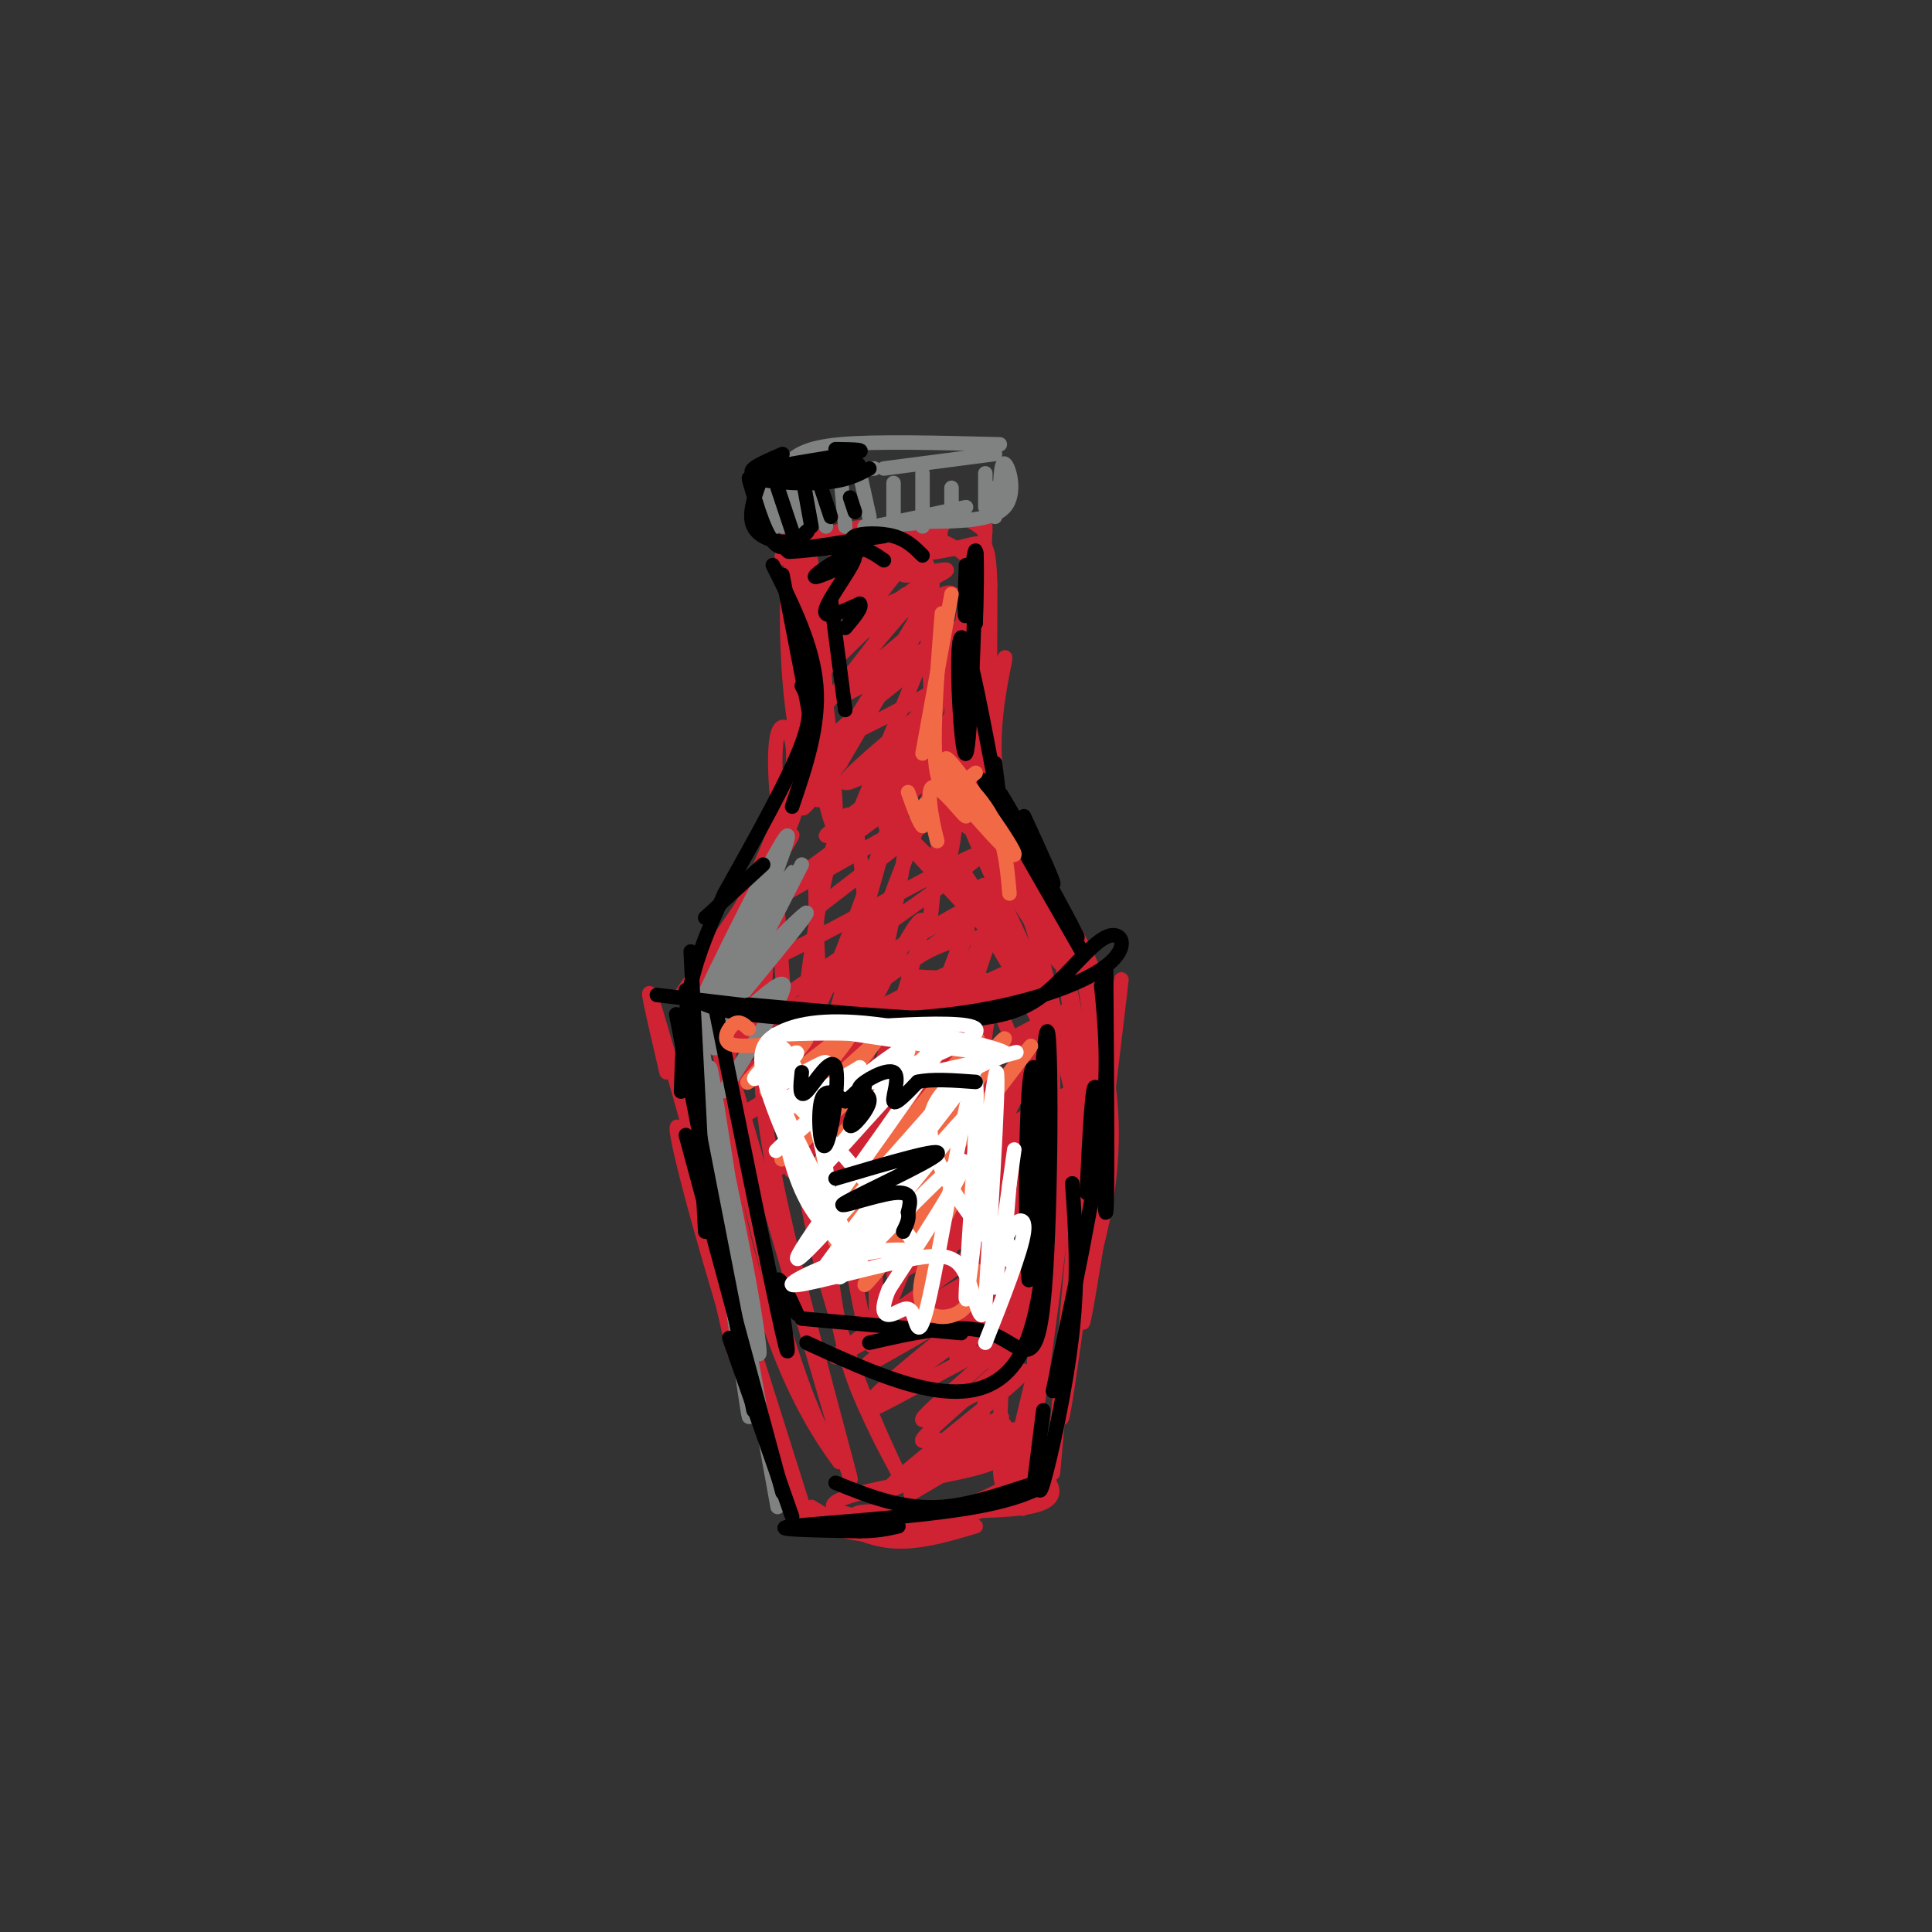 <svg viewBox='0 0 400 400' version='1.1' xmlns='http://www.w3.org/2000/svg' xmlns:xlink='http://www.w3.org/1999/xlink'><rect x="0" y="0" width="400" height="400" fill="#333333" stroke="none"/><g fill='none' stroke='rgb(207,34,51)' stroke-width='3' stroke-linecap='round' stroke-linejoin='round'><path d='M164,116c-0.794,-2.054 -1.587,-4.107 -1,-5c0.587,-0.893 2.555,-0.625 5,13c2.445,13.625 5.365,40.608 5,46c-0.365,5.392 -4.017,-10.807 -6,-28c-1.983,-17.193 -2.296,-35.380 -1,-34c1.296,1.380 4.203,22.329 5,36c0.797,13.671 -0.516,20.065 -2,21c-1.484,0.935 -3.138,-3.590 -4,-14c-0.862,-10.410 -0.931,-26.705 -1,-43'/><path d='M164,108c0.825,-3.671 3.386,8.653 5,23c1.614,14.347 2.281,30.717 1,34c-1.281,3.283 -4.510,-6.522 -6,-19c-1.490,-12.478 -1.242,-27.631 0,-29c1.242,-1.369 3.477,11.045 4,21c0.523,9.955 -0.667,17.449 -2,24c-1.333,6.551 -2.811,12.158 -4,9c-1.189,-3.158 -2.089,-15.081 -1,-19c1.089,-3.919 4.168,0.166 3,8c-1.168,7.834 -6.584,19.417 -12,31'/><path d='M152,191c-4.560,9.405 -9.958,17.417 -6,11c3.958,-6.417 17.274,-27.262 18,-29c0.726,-1.738 -11.137,15.631 -23,33'/><path d='M146,207c-0.500,13.917 -1.000,27.833 0,40c1.000,12.167 3.500,22.583 6,33'/><path d='M138,222c-3.094,-13.246 -6.188,-26.491 0,-5c6.188,21.491 21.659,77.719 24,89c2.341,11.281 -8.447,-22.386 -15,-45c-6.553,-22.614 -8.872,-34.175 -5,-24c3.872,10.175 13.936,42.088 24,74'/><path d='M218,305c2.550,-28.713 5.100,-57.426 7,-77c1.900,-19.574 3.150,-30.007 1,-7c-2.150,23.007 -7.700,79.456 -6,72c1.700,-7.456 10.650,-78.815 12,-89c1.350,-10.185 -4.900,40.804 -7,60c-2.100,19.196 -0.050,6.598 2,-6'/><path d='M227,258c1.361,-5.367 3.762,-15.783 3,-28c-0.762,-12.217 -4.689,-26.233 -8,-35c-3.311,-8.767 -6.007,-12.283 -5,-8c1.007,4.283 5.716,16.367 2,12c-3.716,-4.367 -15.858,-25.183 -28,-46'/><path d='M204,175c0.000,0.000 -7.000,-45.000 -7,-45'/><path d='M202,162c0.000,0.000 2.000,-53.000 2,-53'/><path d='M173,115c7.917,-3.583 15.833,-7.167 21,-8c5.167,-0.833 7.583,1.083 10,3'/><path d='M165,116c-2.292,-0.190 -4.583,-0.381 -2,-2c2.583,-1.619 10.042,-4.667 17,-5c6.958,-0.333 13.417,2.048 17,4c3.583,1.952 4.292,3.476 5,5'/><path d='M184,113c-8.647,4.125 -17.295,8.250 -13,6c4.295,-2.250 21.532,-10.874 22,-10c0.468,0.874 -15.833,11.244 -16,12c-0.167,0.756 15.801,-8.104 15,-7c-0.801,1.104 -18.372,12.173 -21,15c-2.628,2.827 9.686,-2.586 22,-8'/><path d='M193,121c-3.096,2.799 -21.836,13.797 -20,13c1.836,-0.797 24.249,-13.390 24,-11c-0.249,2.390 -23.160,19.764 -23,21c0.160,1.236 23.389,-13.667 24,-13c0.611,0.667 -21.397,16.905 -25,21c-3.603,4.095 11.198,-3.952 26,-12'/><path d='M199,140c-3.313,4.165 -24.595,20.577 -24,22c0.595,1.423 23.067,-12.144 22,-10c-1.067,2.144 -25.672,20.000 -26,21c-0.328,1.000 23.621,-14.857 25,-15c1.379,-0.143 -19.810,15.429 -41,31'/><path d='M155,189c5.586,-2.206 40.050,-23.219 38,-20c-2.050,3.219 -40.616,30.672 -37,31c3.616,0.328 49.412,-26.469 47,-23c-2.412,3.469 -53.034,37.203 -55,40c-1.966,2.797 44.724,-25.344 56,-31c11.276,-5.656 -12.862,11.172 -37,28'/><path d='M167,214c-12.941,8.756 -26.792,16.646 -16,11c10.792,-5.646 46.228,-24.827 49,-25c2.772,-0.173 -27.119,18.661 -42,28c-14.881,9.339 -14.752,9.184 3,-1c17.752,-10.184 53.125,-30.396 51,-26c-2.125,4.396 -41.750,33.399 -56,44c-14.250,10.601 -3.125,2.801 8,-5'/><path d='M164,240c18.509,-10.375 60.782,-33.813 58,-31c-2.782,2.813 -50.618,31.878 -52,34c-1.382,2.122 43.692,-22.699 46,-22c2.308,0.699 -38.148,26.919 -41,30c-2.852,3.081 31.899,-16.977 43,-23c11.101,-6.023 -1.450,1.988 -14,10'/><path d='M204,238c-11.797,7.944 -34.288,22.805 -29,21c5.288,-1.805 38.356,-20.277 44,-23c5.644,-2.723 -16.137,10.301 -26,17c-9.863,6.699 -7.809,7.073 2,2c9.809,-5.073 27.374,-15.592 27,-15c-0.374,0.592 -18.687,12.296 -37,24'/><path d='M185,264c3.983,-1.616 32.442,-17.657 28,-13c-4.442,4.657 -41.784,30.013 -40,30c1.784,-0.013 42.695,-25.395 45,-26c2.305,-0.605 -33.995,23.568 -38,27c-4.005,3.432 24.284,-13.877 34,-19c9.716,-5.123 0.858,1.938 -8,9'/><path d='M206,272c-9.332,7.170 -28.664,20.595 -26,20c2.664,-0.595 27.322,-15.211 32,-16c4.678,-0.789 -10.625,12.249 -17,18c-6.375,5.751 -3.821,4.215 -2,4c1.821,-0.215 2.911,0.893 4,2'/><path d='M209,284c6.707,-32.340 13.413,-64.679 13,-53c-0.413,11.679 -7.946,67.378 -8,64c-0.054,-3.378 7.370,-65.833 8,-71c0.630,-5.167 -5.534,46.952 -8,67c-2.466,20.048 -1.233,8.024 0,-4'/><path d='M214,287c1.070,-12.539 3.744,-41.887 4,-59c0.256,-17.113 -1.906,-21.990 -6,-30c-4.094,-8.010 -10.119,-19.152 -8,-13c2.119,6.152 12.382,29.597 14,33c1.618,3.403 -5.411,-13.238 -14,-26c-8.589,-12.762 -18.740,-21.646 -19,-21c-0.260,0.646 9.370,10.823 19,21'/><path d='M204,192c6.915,8.561 14.703,19.462 11,13c-3.703,-6.462 -18.895,-30.287 -17,-26c1.895,4.287 20.879,36.685 22,36c1.121,-0.685 -15.621,-34.454 -20,-46c-4.379,-11.546 3.606,-0.870 9,8c5.394,8.870 8.197,15.935 11,23'/><path d='M220,200c2.511,11.530 3.289,28.856 2,26c-1.289,-2.856 -4.644,-25.892 -10,-39c-5.356,-13.108 -12.714,-16.286 -15,-18c-2.286,-1.714 0.501,-1.965 6,2c5.499,3.965 13.711,12.144 19,21c5.289,8.856 7.654,18.387 8,24c0.346,5.613 -1.327,7.306 -3,9'/><path d='M227,225c-0.145,-2.742 0.994,-14.097 -3,-25c-3.994,-10.903 -13.120,-21.352 -16,-26c-2.880,-4.648 0.486,-3.493 5,3c4.514,6.493 10.177,18.325 12,29c1.823,10.675 -0.193,20.193 -1,22c-0.807,1.807 -0.403,-4.096 0,-10'/><path d='M224,218c-1.407,-9.012 -4.925,-26.540 -9,-37c-4.075,-10.460 -8.708,-13.850 -9,-12c-0.292,1.850 3.757,8.939 4,8c0.243,-0.939 -3.319,-9.907 -4,-19c-0.681,-9.093 1.520,-18.312 2,-21c0.480,-2.688 -0.760,1.156 -2,5'/><path d='M206,142c-0.533,8.911 -0.867,28.689 -1,27c-0.133,-1.689 -0.067,-24.844 0,-48'/><path d='M205,121c-0.299,-9.421 -1.047,-8.972 -5,-8c-3.953,0.972 -11.111,2.467 -11,1c0.111,-1.467 7.491,-5.895 6,-5c-1.491,0.895 -11.855,7.113 -15,9c-3.145,1.887 0.927,-0.556 5,-3'/><path d='M185,115c3.557,-2.369 9.950,-6.792 6,-2c-3.950,4.792 -18.244,18.800 -20,20c-1.756,1.200 9.027,-10.408 10,-14c0.973,-3.592 -7.865,0.831 -11,2c-3.135,1.169 -0.568,-0.915 2,-3'/><path d='M172,118c1.906,-1.967 5.669,-5.386 5,-5c-0.669,0.386 -5.772,4.577 -5,5c0.772,0.423 7.420,-2.923 6,-2c-1.420,0.923 -10.906,6.113 -9,4c1.906,-2.113 15.206,-11.530 15,-10c-0.206,1.530 -13.916,14.009 -15,16c-1.084,1.991 10.458,-6.504 22,-15'/><path d='M191,111c-3.133,5.810 -21.967,27.836 -22,29c-0.033,1.164 18.734,-18.533 19,-17c0.266,1.533 -17.970,24.298 -17,23c0.970,-1.298 21.146,-26.657 22,-25c0.854,1.657 -17.613,30.331 -24,41c-6.387,10.669 -0.693,3.335 5,-4'/><path d='M174,158c7.227,-12.139 22.794,-40.487 21,-33c-1.794,7.487 -20.950,50.810 -20,51c0.950,0.190 22.007,-42.753 24,-44c1.993,-1.247 -15.079,39.203 -16,43c-0.921,3.797 14.308,-29.058 19,-36c4.692,-6.942 -1.154,12.029 -7,31'/><path d='M195,170c-1.992,13.360 -3.472,31.262 -2,17c1.472,-14.262 5.896,-60.686 7,-62c1.104,-1.314 -1.113,42.482 -3,51c-1.887,8.518 -3.443,-18.241 -5,-45'/><path d='M192,117c-3.465,0.935 -6.929,1.870 -7,0c-0.071,-1.870 3.252,-6.546 6,-8c2.748,-1.454 4.921,0.312 3,3c-1.921,2.688 -7.938,6.298 -7,7c0.938,0.702 8.829,-1.503 9,-1c0.171,0.503 -7.380,3.715 -8,5c-0.620,1.285 5.690,0.642 12,0'/><path d='M200,123c2.885,-0.346 4.098,-1.211 0,8c-4.098,9.211 -13.508,28.499 -16,36c-2.492,7.501 1.935,3.215 3,6c1.065,2.785 -1.231,12.641 -3,21c-1.769,8.359 -3.010,15.220 -4,6c-0.990,-9.220 -1.728,-34.521 -5,-31c-3.272,3.521 -9.078,35.863 -8,41c1.078,5.137 9.039,-16.932 17,-39'/><path d='M184,171c-1.700,8.286 -14.451,48.503 -12,45c2.451,-3.503 20.105,-50.724 21,-53c0.895,-2.276 -14.967,40.393 -23,62c-8.033,21.607 -8.236,22.152 -1,7c7.236,-15.152 21.910,-46.003 22,-41c0.090,5.003 -14.403,45.858 -16,54c-1.597,8.142 9.701,-16.429 21,-41'/><path d='M196,204c4.785,-11.036 6.249,-18.125 1,-4c-5.249,14.125 -17.211,49.464 -17,51c0.211,1.536 12.596,-30.731 20,-49c7.404,-18.269 9.826,-22.542 4,-5c-5.826,17.542 -19.902,56.898 -18,54c1.902,-2.898 19.781,-48.049 21,-49c1.219,-0.951 -14.223,42.300 -20,59c-5.777,16.700 -1.888,6.850 2,-3'/><path d='M189,258c8.734,-15.192 29.568,-51.671 28,-46c-1.568,5.671 -25.539,53.492 -26,56c-0.461,2.508 22.588,-40.297 25,-42c2.412,-1.703 -15.812,37.695 -17,42c-1.188,4.305 14.661,-26.484 18,-32c3.339,-5.516 -5.830,14.242 -15,34'/><path d='M202,270c-3.797,8.826 -5.788,13.890 -2,9c3.788,-4.890 13.355,-19.736 14,-18c0.645,1.736 -7.631,20.053 -10,29c-2.369,8.947 1.170,8.524 4,8c2.830,-0.524 4.951,-1.150 6,-6c1.049,-4.850 1.024,-13.925 1,-23'/><path d='M215,269c-0.333,4.600 -1.667,27.600 -3,35c-1.333,7.400 -2.667,-0.800 -4,-9'/><path d='M168,312c5.167,3.167 10.333,6.333 16,7c5.667,0.667 11.833,-1.167 18,-3'/><path d='M163,311c3.378,2.378 6.756,4.756 12,6c5.244,1.244 12.356,1.356 18,0c5.644,-1.356 9.822,-4.178 14,-7'/><path d='M208,273c-0.888,18.174 -1.777,36.348 0,34c1.777,-2.348 6.219,-25.217 7,-25c0.781,0.217 -2.097,23.520 -3,29c-0.903,5.480 0.171,-6.863 1,-11c0.829,-4.137 1.415,-0.069 2,4'/><path d='M215,304c2.033,2.421 6.117,6.475 -2,8c-8.117,1.525 -28.433,0.522 -34,1c-5.567,0.478 3.617,2.436 12,2c8.383,-0.436 15.967,-3.268 19,-5c3.033,-1.732 1.517,-2.366 0,-3'/><path d='M210,307c-2.759,1.208 -9.655,5.728 -19,7c-9.345,1.272 -21.138,-0.704 -18,-3c3.138,-2.296 21.208,-4.914 29,-7c7.792,-2.086 5.305,-3.642 0,-3c-5.305,0.642 -13.428,3.480 -12,2c1.428,-1.480 12.408,-7.280 16,-9c3.592,-1.720 -0.204,0.640 -4,3'/><path d='M202,297c-4.950,3.068 -15.324,9.236 -12,8c3.324,-1.236 20.344,-9.878 20,-9c-0.344,0.878 -18.054,11.275 -21,13c-2.946,1.725 8.873,-5.221 13,-8c4.127,-2.779 0.564,-1.389 -3,0'/><path d='M199,301c-5.718,3.003 -18.513,10.511 -14,6c4.513,-4.511 26.334,-21.040 27,-23c0.666,-1.960 -19.821,10.650 -21,10c-1.179,-0.650 16.952,-14.560 15,-15c-1.952,-0.440 -23.986,12.588 -26,12c-2.014,-0.588 15.993,-14.794 34,-29'/><path d='M214,262c-2.673,-0.291 -26.356,13.482 -29,13c-2.644,-0.482 15.752,-15.218 25,-23c9.248,-7.782 9.349,-8.611 3,-7c-6.349,1.611 -19.149,5.661 -27,8c-7.851,2.339 -10.754,2.967 -3,-4c7.754,-6.967 26.165,-21.530 24,-23c-2.165,-1.470 -24.904,10.151 -28,9c-3.096,-1.151 13.452,-15.076 30,-29'/><path d='M209,206c-0.197,-4.972 -15.691,-2.902 -20,-4c-4.309,-1.098 2.566,-5.363 8,-7c5.434,-1.637 9.427,-0.645 12,0c2.573,0.645 3.725,0.943 5,5c1.275,4.057 2.672,11.873 2,16c-0.672,4.127 -3.412,4.564 -6,0c-2.588,-4.564 -5.024,-14.131 -7,-12c-1.976,2.131 -3.494,15.958 -3,18c0.494,2.042 2.998,-7.702 4,-11c1.002,-3.298 0.501,-0.149 0,3'/><path d='M204,214c-0.167,2.833 -0.583,8.417 -1,14'/><path d='M181,197c0.900,-0.048 1.800,-0.096 1,-4c-0.800,-3.904 -3.299,-11.664 -3,9c0.299,20.664 3.397,69.751 2,76c-1.397,6.249 -7.289,-30.339 -10,-58c-2.711,-27.661 -2.242,-46.394 -2,-37c0.242,9.394 0.258,46.914 2,70c1.742,23.086 5.212,31.739 8,38c2.788,6.261 4.894,10.131 7,14'/><path d='M186,305c-2.613,-5.501 -12.646,-26.255 -18,-52c-5.354,-25.745 -6.029,-56.481 -7,-64c-0.971,-7.519 -2.240,8.181 -3,20c-0.760,11.819 -1.012,19.759 4,42c5.012,22.241 15.289,58.783 14,55c-1.289,-3.783 -14.145,-47.892 -27,-92'/><path d='M149,214c-2.074,-2.540 6.242,37.112 13,60c6.758,22.888 11.957,29.014 12,29c0.043,-0.014 -5.071,-6.169 -10,-17c-4.929,-10.831 -9.673,-26.339 -12,-39c-2.327,-12.661 -2.236,-22.475 -1,-29c1.236,-6.525 3.618,-9.763 6,-13'/></g>
<g fill='none' stroke='rgb(128,130,130)' stroke-width='3' stroke-linecap='round' stroke-linejoin='round'><path d='M166,179c-8.321,16.333 -16.643,32.667 -15,27c1.643,-5.667 13.250,-33.333 12,-33c-1.250,0.333 -15.357,28.667 -19,37c-3.643,8.333 3.179,-3.333 10,-15'/><path d='M154,195c5.234,-7.453 13.320,-18.584 9,-13c-4.320,5.584 -21.047,27.883 -19,28c2.047,0.117 22.868,-21.948 23,-21c0.132,0.948 -20.426,24.909 -23,29c-2.574,4.091 12.836,-11.688 17,-14c4.164,-2.312 -2.918,8.844 -10,20'/><path d='M151,224c-1.667,3.333 -0.833,1.667 0,0'/><path d='M148,217c-2.850,-8.469 -5.701,-16.938 -4,-7c1.701,9.938 7.953,38.285 11,55c3.047,16.715 2.889,21.800 0,5c-2.889,-16.800 -8.509,-55.485 -8,-48c0.509,7.485 7.145,61.138 8,70c0.855,8.862 -4.073,-27.069 -9,-63'/><path d='M146,229c-2.600,-16.689 -4.600,-26.911 -2,-12c2.600,14.911 9.800,54.956 17,95'/><path d='M162,109c-1.956,-5.467 -3.911,-10.933 -4,-10c-0.089,0.933 1.689,8.267 2,10c0.311,1.733 -0.844,-2.133 -2,-6'/><path d='M163,98c0.000,0.000 3.000,12.000 3,12'/><path d='M169,98c0.000,0.000 2.000,11.000 2,11'/><path d='M174,98c0.000,0.000 1.000,11.000 1,11'/><path d='M178,98c0.000,0.000 2.000,9.000 2,9'/><path d='M185,100c0.000,0.000 0.000,9.000 0,9'/><path d='M191,98c0.000,0.000 0.000,11.000 0,11'/><path d='M197,101c0.000,0.000 0.000,6.000 0,6'/><path d='M204,98c0.000,0.000 0.000,7.000 0,7'/><path d='M206,101c0.000,0.000 0.000,6.000 0,6'/><path d='M207,105c0.067,-4.733 0.133,-9.467 1,-9c0.867,0.467 2.533,6.133 0,9c-2.533,2.867 -9.267,2.933 -16,3'/><path d='M192,108c-4.833,0.667 -8.917,0.833 -13,1'/><path d='M181,109c0.000,0.000 19.000,-4.000 19,-4'/><path d='M206,94c0.000,0.000 -23.000,3.000 -23,3'/><path d='M181,97c0.000,0.000 -12.000,1.000 -12,1'/><path d='M175,97c0.000,0.000 -20.000,2.000 -20,2'/><path d='M156,99c0.000,0.000 16.000,-5.000 16,-5'/><path d='M163,96c1.833,-1.667 3.667,-3.333 11,-4c7.333,-0.667 20.167,-0.333 33,0'/></g>
<g fill='none' stroke='rgb(0,0,0)' stroke-width='3' stroke-linecap='round' stroke-linejoin='round'><path d='M162,119c0.000,0.000 6.000,31.000 6,31'/><path d='M160,117c4.167,8.333 8.333,16.667 9,25c0.667,8.333 -2.167,16.667 -5,25'/><path d='M166,142c1.333,2.417 2.667,4.833 0,12c-2.667,7.167 -9.333,19.083 -16,31'/><path d='M158,179c0.000,0.000 -12.000,11.000 -12,11'/><path d='M150,185c-2.750,6.083 -5.500,12.167 -7,19c-1.500,6.833 -1.750,14.417 -2,22'/><path d='M143,197c0.000,0.000 3.000,58.000 3,58'/><path d='M140,210c0.000,0.000 16.000,82.000 16,82'/><path d='M142,235c0.000,0.000 20.000,74.000 20,74'/><path d='M151,277c0.000,0.000 13.000,37.000 13,37'/><path d='M136,206c0.000,0.000 51.000,6.000 51,6'/><path d='M142,205c1.687,1.882 3.374,3.764 13,5c9.626,1.236 27.190,1.826 42,0c14.810,-1.826 26.867,-6.067 32,-10c5.133,-3.933 3.344,-7.559 0,-6c-3.344,1.559 -8.241,8.303 -13,12c-4.759,3.697 -9.379,4.349 -14,5'/><path d='M202,211c-10.167,0.333 -28.583,-1.333 -47,-3'/><path d='M229,200c0.178,24.778 0.356,49.556 0,51c-0.356,1.444 -1.244,-20.444 -2,-25c-0.756,-4.556 -1.378,8.222 -2,21'/><path d='M148,208c5.917,29.250 11.833,58.500 14,68c2.167,9.500 0.583,-0.750 -1,-11'/><path d='M161,265c0.500,-0.667 2.250,3.167 4,7'/><path d='M166,273c0.000,0.000 33.000,3.000 33,3'/><path d='M180,278c9.375,-2.137 18.750,-4.274 25,-2c6.250,2.274 9.375,8.958 11,-6c1.625,-14.958 1.750,-51.560 1,-56c-0.750,-4.440 -2.375,23.280 -4,51'/><path d='M213,265c-0.810,-5.524 -0.833,-44.833 1,-44c1.833,0.833 5.524,41.810 -2,58c-7.524,16.190 -26.262,7.595 -45,-1'/><path d='M228,204c0.833,8.500 1.667,17.000 0,31c-1.667,14.000 -5.833,33.500 -10,53'/><path d='M222,245c0.667,9.489 1.333,18.978 0,31c-1.333,12.022 -4.667,26.578 -6,31c-1.333,4.422 -0.667,-1.289 0,-7'/><path d='M216,292c0.000,0.000 -2.000,16.000 -2,16'/><path d='M173,307c6.965,2.801 13.930,5.601 22,5c8.070,-0.601 17.246,-4.604 20,-5c2.754,-0.396 -0.912,2.817 -13,5c-12.088,2.183 -32.596,3.338 -38,4c-5.404,0.662 4.298,0.831 14,1'/><path d='M178,317c3.667,0.000 5.833,-0.500 8,-1'/><path d='M224,197c-11.107,-19.345 -22.214,-38.690 -20,-35c2.214,3.690 17.750,30.417 19,32c1.250,1.583 -11.786,-21.976 -15,-28c-3.214,-6.024 3.393,5.488 10,17'/><path d='M218,183c0.667,0.500 -2.667,-6.750 -6,-14'/><path d='M206,158c0.807,6.136 1.614,12.271 0,4c-1.614,-8.271 -5.649,-30.949 -7,-30c-1.351,0.949 -0.018,25.525 1,24c1.018,-1.525 1.719,-29.150 2,-38c0.281,-8.850 0.140,1.075 0,11'/><path d='M202,129c0.119,-2.583 0.417,-14.542 0,-15c-0.417,-0.458 -1.548,10.583 -2,13c-0.452,2.417 -0.226,-3.792 0,-10'/><path d='M155,99c1.833,6.324 3.665,12.648 6,14c2.335,1.352 5.172,-2.266 6,-3c0.828,-0.734 -0.354,1.418 -3,2c-2.646,0.582 -6.756,-0.405 -8,-3c-1.244,-2.595 0.378,-6.797 2,-11'/><path d='M158,98c4.889,-2.244 16.111,-2.356 19,-2c2.889,0.356 -2.556,1.178 -8,2'/><path d='M169,98c-4.400,0.489 -11.400,0.711 -13,0c-1.600,-0.711 2.200,-2.356 6,-4'/><path d='M173,93c3.851,0.048 7.702,0.095 3,1c-4.702,0.905 -17.958,2.667 -20,4c-2.042,1.333 7.131,2.238 13,2c5.869,-0.238 8.435,-1.619 11,-3'/><path d='M161,101c0.000,0.000 3.000,9.000 3,9'/><path d='M166,98c0.000,0.000 2.000,11.000 2,11'/><path d='M170,101c0.000,0.000 2.000,6.000 2,6'/><path d='M176,103c0.000,0.000 1.000,3.000 1,3'/><path d='M163,114c10.822,-1.622 21.644,-3.244 20,-3c-1.644,0.244 -15.756,2.356 -19,3c-3.244,0.644 4.378,-0.178 12,-1'/><path d='M176,113c3.167,0.333 5.083,1.667 7,3'/><path d='M178,114c-1.178,-1.178 -2.356,-2.356 -1,-3c1.356,-0.644 5.244,-0.756 8,0c2.756,0.756 4.378,2.378 6,4'/><path d='M175,117c-3.661,1.631 -7.321,3.262 -6,2c1.321,-1.262 7.625,-5.417 8,-4c0.375,1.417 -5.179,8.405 -6,11c-0.821,2.595 3.089,0.798 7,-1'/><path d='M178,125c0.667,0.667 -1.167,2.833 -3,5'/><path d='M172,124c0.000,0.000 3.000,23.000 3,23'/></g>
<g fill='none' stroke='rgb(242,105,70)' stroke-width='3' stroke-linecap='round' stroke-linejoin='round'><path d='M155,213c-0.933,-0.867 -1.867,-1.733 -3,-1c-1.133,0.733 -2.467,3.067 -1,4c1.467,0.933 5.733,0.467 10,0'/><path d='M161,216c-0.765,2.614 -7.676,9.147 -6,8c1.676,-1.147 11.941,-9.976 12,-9c0.059,0.976 -10.087,11.756 -8,11c2.087,-0.756 16.408,-13.050 17,-12c0.592,1.050 -12.545,15.443 -14,18c-1.455,2.557 8.773,-6.721 19,-16'/><path d='M181,216c-3.343,4.875 -21.202,25.061 -19,24c2.202,-1.061 24.463,-23.370 25,-22c0.537,1.370 -20.650,26.419 -19,25c1.650,-1.419 26.136,-29.305 28,-29c1.864,0.305 -18.896,28.801 -26,39c-7.104,10.199 -0.552,2.099 6,-6'/><path d='M176,247c9.324,-11.373 29.635,-36.805 26,-31c-3.635,5.805 -31.217,42.845 -29,41c2.217,-1.845 34.233,-42.577 35,-42c0.767,0.577 -29.717,42.463 -32,47c-2.283,4.537 23.633,-28.275 33,-40c9.367,-11.725 2.183,-2.362 -5,7'/><path d='M204,229c-7.883,11.312 -25.090,36.092 -25,37c0.090,0.908 17.478,-22.056 21,-25c3.522,-2.944 -6.821,14.130 -9,23c-2.179,8.870 3.806,9.534 7,8c3.194,-1.534 3.597,-5.267 4,-9'/><path d='M209,185c-0.528,-6.131 -1.056,-12.262 -5,-18c-3.944,-5.738 -11.305,-11.085 -9,-7c2.305,4.085 14.274,17.600 15,17c0.726,-0.600 -9.793,-15.314 -13,-19c-3.207,-3.686 0.896,3.657 5,11'/><path d='M202,169c-0.948,-0.750 -5.820,-8.126 -6,-8c-0.180,0.126 4.330,7.752 4,8c-0.330,0.248 -5.501,-6.882 -7,-6c-1.499,0.882 0.673,9.776 1,11c0.327,1.224 -1.192,-5.222 -2,-7c-0.808,-1.778 -0.904,1.111 -1,4'/><path d='M191,171c-0.667,-0.500 -1.833,-3.750 -3,-7'/><path d='M202,160c-3.417,2.750 -6.833,5.500 -8,0c-1.167,-5.500 -0.083,-19.250 1,-33'/><path d='M197,123c0.000,0.000 -6.000,33.000 -6,33'/></g>
<g fill='none' stroke='rgb(255,255,255)' stroke-width='3' stroke-linecap='round' stroke-linejoin='round'><path d='M159,220c-2.021,2.112 -4.042,4.225 -2,3c2.042,-1.225 8.147,-5.787 8,-5c-0.147,0.787 -6.544,6.922 -5,7c1.544,0.078 11.031,-5.902 11,-5c-0.031,0.902 -9.580,8.686 -10,10c-0.420,1.314 8.290,-3.843 17,-9'/><path d='M178,221c-3.275,4.281 -19.963,19.485 -17,17c2.963,-2.485 25.576,-22.658 27,-21c1.424,1.658 -18.340,25.145 -17,24c1.340,-1.145 23.784,-26.924 24,-25c0.216,1.924 -21.795,31.550 -28,41c-6.205,9.450 3.398,-1.275 13,-12'/><path d='M180,245c9.932,-10.979 28.262,-32.425 23,-25c-5.262,7.425 -34.114,43.722 -34,45c0.114,1.278 29.196,-32.461 31,-34c1.804,-1.539 -23.668,29.124 -26,33c-2.332,3.876 18.477,-19.035 24,-23c5.523,-3.965 -4.238,11.018 -14,26'/><path d='M184,267c-2.161,5.310 -0.562,5.584 1,5c1.562,-0.584 3.087,-2.025 4,0c0.913,2.025 1.214,7.515 4,-6c2.786,-13.515 8.056,-46.035 9,-42c0.944,4.035 -2.438,44.625 -2,45c0.438,0.375 4.697,-39.464 6,-46c1.303,-6.536 -0.348,20.232 -2,47'/><path d='M204,270c-0.865,6.210 -2.029,-1.766 -4,-6c-1.971,-4.234 -4.750,-4.725 -13,-3c-8.250,1.725 -21.972,5.667 -23,5c-1.028,-0.667 10.636,-5.944 18,-7c7.364,-1.056 10.427,2.109 4,-6c-6.427,-8.109 -22.346,-27.491 -24,-26c-1.654,1.491 10.956,23.855 15,32c4.044,8.145 -0.478,2.073 -5,-4'/><path d='M172,255c-2.290,-2.166 -5.516,-5.582 -8,-14c-2.484,-8.418 -4.227,-21.840 -3,-24c1.227,-2.160 5.425,6.941 8,16c2.575,9.059 3.527,18.074 1,16c-2.527,-2.074 -8.534,-15.238 -11,-23c-2.466,-7.762 -1.393,-10.122 2,-12c3.393,-1.878 9.106,-3.275 20,-2c10.894,1.275 26.970,5.221 27,6c0.030,0.779 -15.985,-1.611 -32,-4'/><path d='M176,214c-10.754,-0.348 -21.638,0.781 -13,0c8.638,-0.781 36.798,-3.474 39,-1c2.202,2.474 -21.554,10.113 -21,11c0.554,0.887 25.416,-4.979 29,-6c3.584,-1.021 -14.112,2.802 -17,12c-2.888,9.198 9.032,23.771 14,29c4.968,5.229 2.984,1.115 1,-3'/><path d='M208,256c0.333,-2.333 0.667,-6.667 1,-11'/><path d='M210,238c-1.750,12.655 -3.500,25.310 -4,28c-0.500,2.690 0.250,-4.583 2,-9c1.750,-4.417 4.500,-5.976 4,-2c-0.500,3.976 -4.250,13.488 -8,23'/></g>
<g fill='none' stroke='rgb(0,0,0)' stroke-width='3' stroke-linecap='round' stroke-linejoin='round'><path d='M166,222c-0.301,2.813 -0.603,5.627 1,4c1.603,-1.627 5.110,-7.694 6,-5c0.890,2.694 -0.837,14.148 -2,16c-1.163,1.852 -1.761,-5.900 -1,-9c0.761,-3.100 2.880,-1.550 5,0'/><path d='M175,228c1.944,-1.239 4.303,-4.336 4,-3c-0.303,1.336 -3.269,7.105 -3,8c0.269,0.895 3.774,-3.083 4,-5c0.226,-1.917 -2.826,-1.771 -2,-3c0.826,-1.229 5.530,-3.831 7,-3c1.470,0.831 -0.294,5.095 0,6c0.294,0.905 2.647,-1.547 5,-4'/><path d='M190,224c2.833,-0.667 7.417,-0.333 12,0'/><path d='M173,244c11.304,-3.327 22.607,-6.655 21,-5c-1.607,1.655 -16.125,8.292 -19,10c-2.875,1.708 5.893,-1.512 10,-2c4.107,-0.488 3.554,1.756 3,4'/><path d='M188,251c0.333,1.333 -0.333,2.667 -1,4'/></g>
</svg>